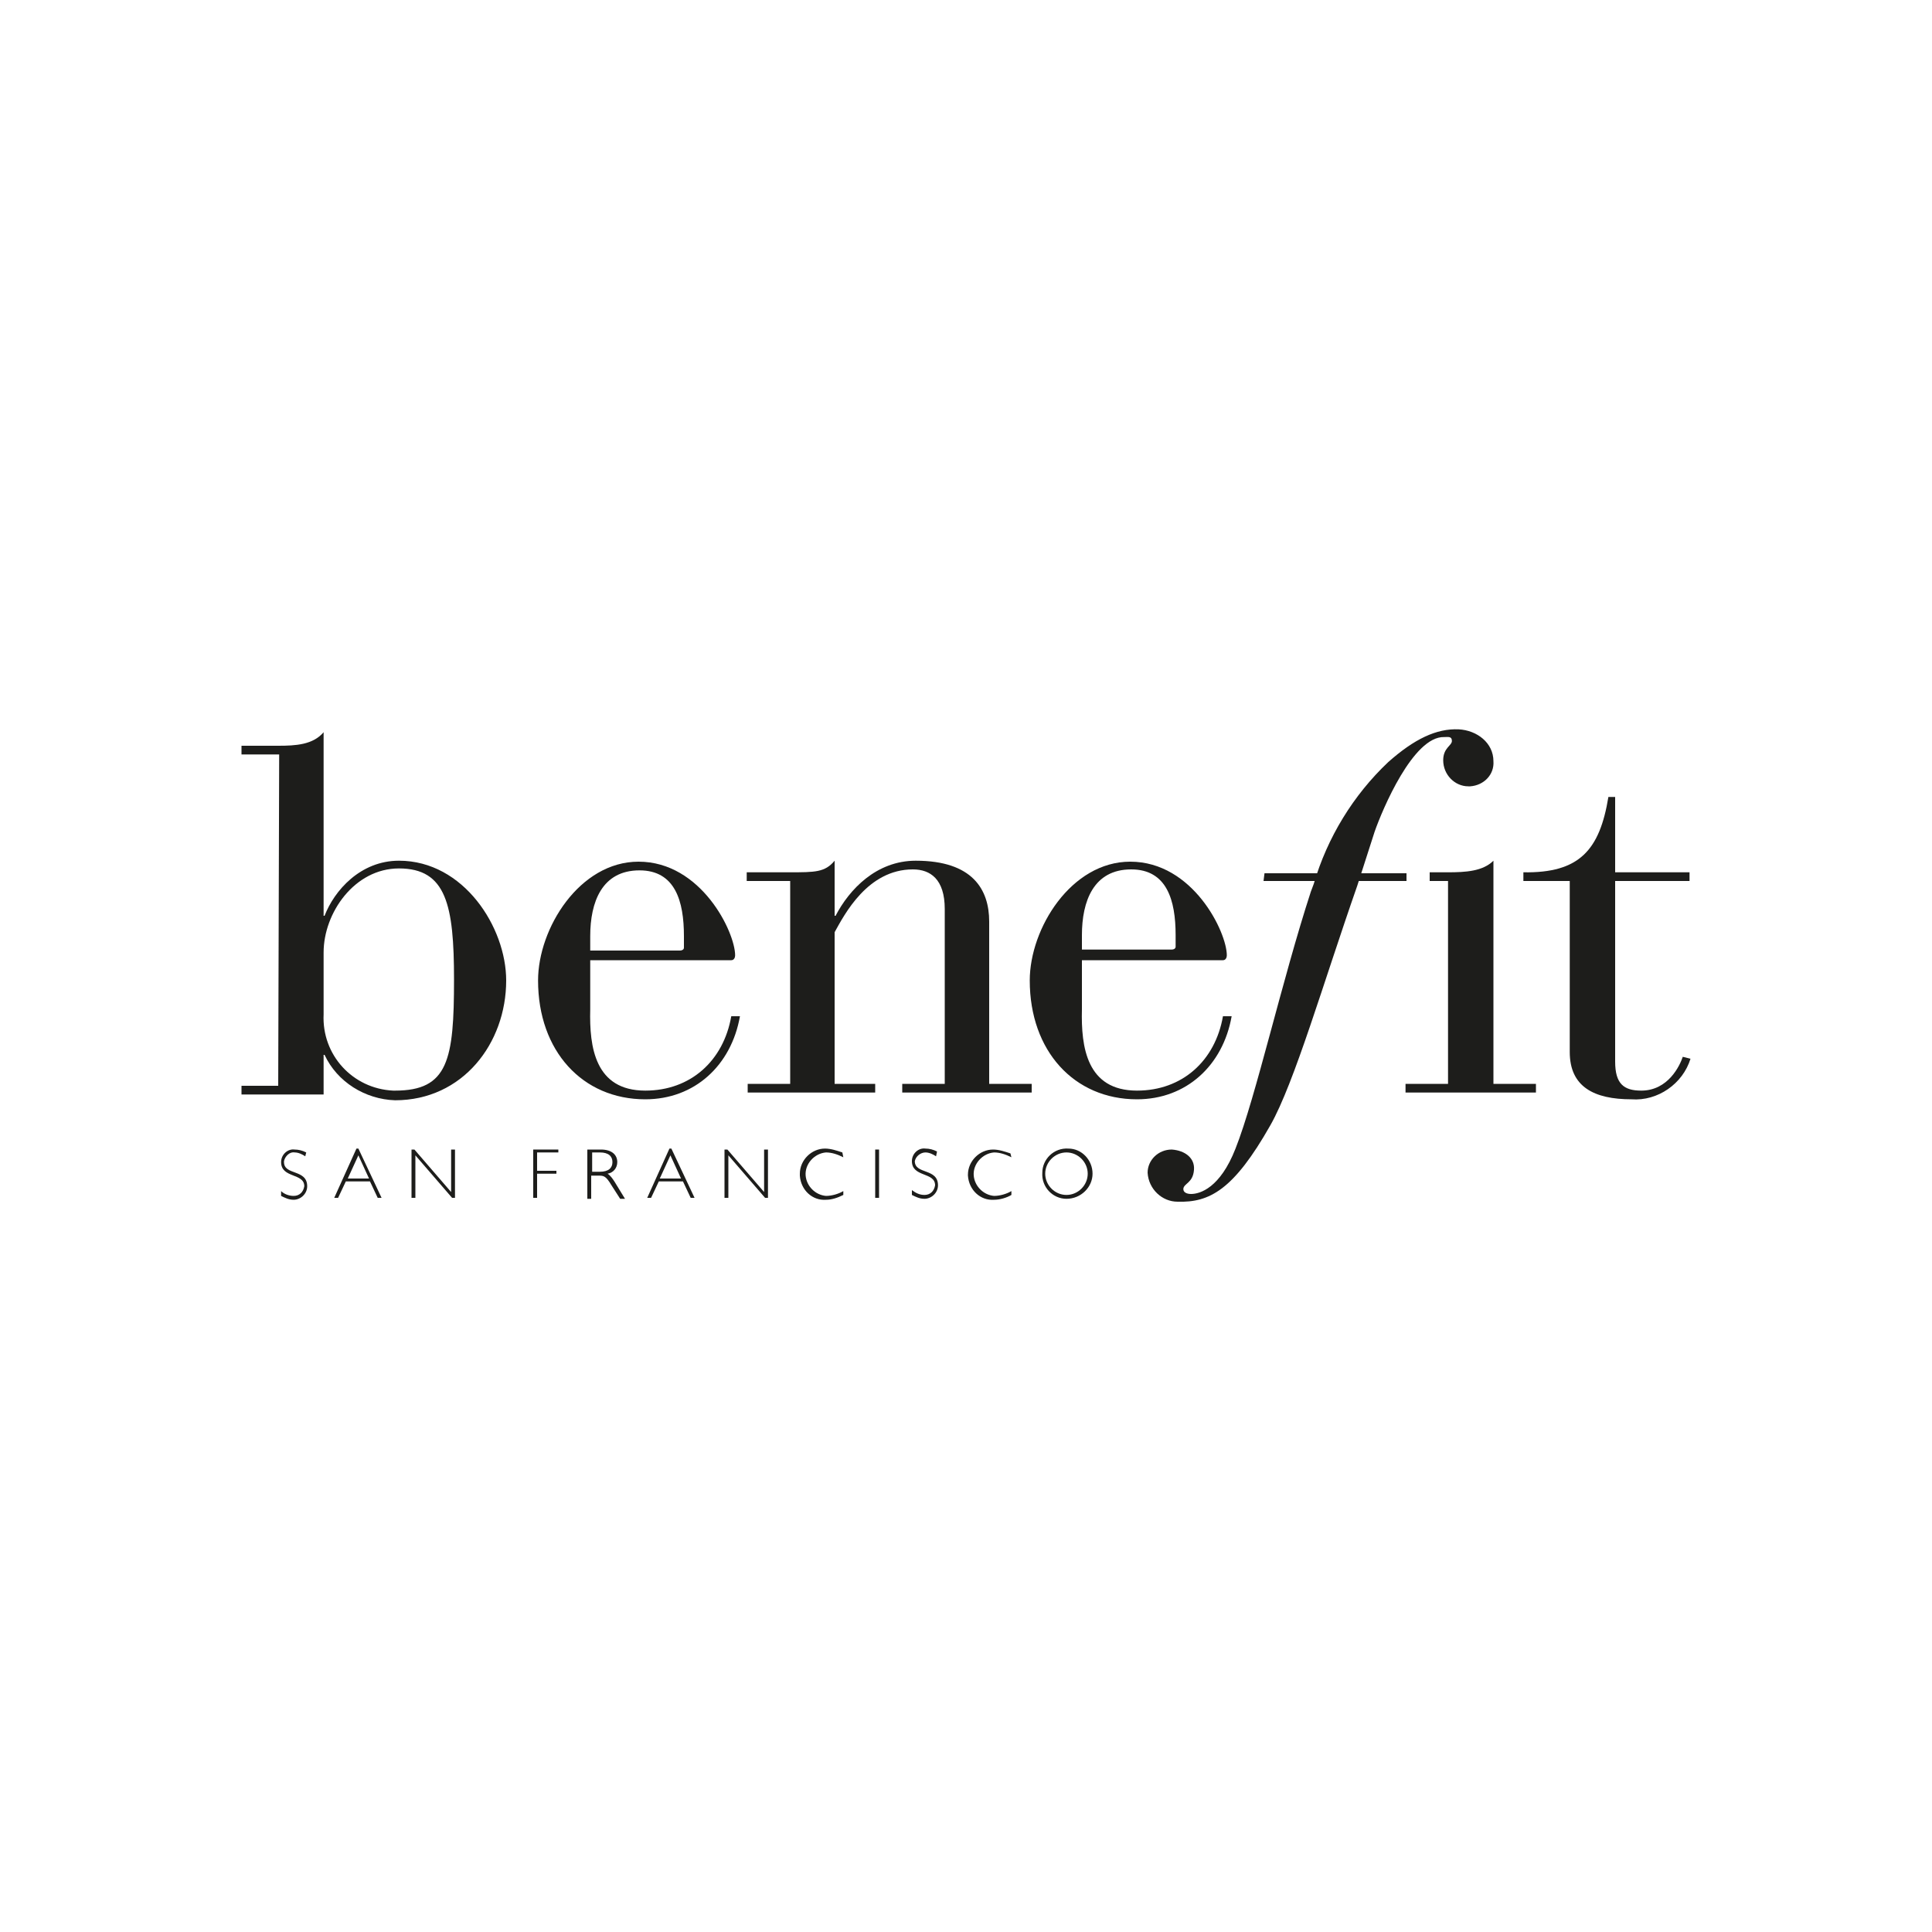 <?xml version="1.0" encoding="utf-8"?>
<!-- Generator: Adobe Illustrator 24.1.3, SVG Export Plug-In . SVG Version: 6.00 Build 0)  -->
<svg version="1.1" id="Layer_1" xmlns="http://www.w3.org/2000/svg" xmlns:xlink="http://www.w3.org/1999/xlink" x="0px" y="0px"
	 viewBox="0 0 200 200" style="enable-background:new 0 0 200 200;" xml:space="preserve">
<style type="text/css">
	.st0{fill:#1D1D1B;}
</style>
<path class="st0" d="M61.1,104.5c-0.1,3.9,0.5,8.4,5.7,8.4c4.7,0,8.1-3.1,8.9-7.7h0.9c-0.9,5.1-4.7,8.6-9.8,8.6
	c-6.5,0-11.1-5-11.1-12.3c0-5.4,4.3-12.3,10.4-12.3c6.5,0,10,7.3,10,9.7c0,0.2-0.1,0.5-0.4,0.5c0,0-0.1,0-0.1,0H61.1V104.5z
	 M70.8,96.9c0-3.6-0.9-6.8-4.6-6.8c-3.9,0-5.1,3.3-5.1,6.8v1.5h9.3c0.2,0,0.4-0.1,0.4-0.3c0,0,0,0,0-0.1L70.8,96.9z"/>
<path class="st0" d="M81.7,91.2h-4.4v-0.9h4.4c2.7,0,3.7,0,4.7-1.2v5.7h0.1c1.4-2.7,4.2-5.7,8.3-5.7c5.9,0,7.6,3,7.6,6.3v16.8h4.4
	v0.9H93.4v-0.9h4.4V94.1c0-3.1-1.5-4.1-3.3-4.1c-4.7,0-7.1,4.7-8.1,6.5v15.7h4.2v0.9H77.4v-0.9h4.4V91.2z"/>
<path class="st0" d="M112,104.5c-0.1,3.9,0.5,8.4,5.7,8.4c4.7,0,8.1-3.1,8.9-7.7h0.9c-0.9,5.1-4.7,8.6-9.8,8.6
	c-6.5,0-11.1-5-11.1-12.3c0-5.4,4.3-12.3,10.4-12.3c6.5,0,10,7.3,10,9.7c0,0.2-0.1,0.5-0.4,0.5c0,0-0.1,0-0.1,0H112V104.5z
	 M121.7,96.8c0-3.6-0.9-6.8-4.6-6.8c-3.9,0-5.1,3.3-5.1,6.8v1.5h9.3c0.2,0,0.4-0.1,0.4-0.3c0,0,0,0,0-0.1V96.8z"/>
<path class="st0" d="M162.5,91.2h-4.8v-0.9c5.8,0.1,7.9-2.3,8.8-7.8h0.7v7.8h7.7v0.9h-7.7v18.7c0,2.3,0.9,3,2.7,3
	c2.8,0,4-2.6,4.3-3.5l0.8,0.2c-0.8,2.6-3.4,4.4-6.1,4.2c-3.9,0-6.4-1.3-6.4-4.9L162.5,91.2z"/>
<path class="st0" d="M149.8,91.2H148v-0.9h1.9c1.8,0,3.6-0.1,4.7-1.2v23.1h4.4v0.9h-13.5v-0.9h4.4V91.2z"/>
<path class="st0" d="M140.5,91.7c-3.5,10-6.5,20.4-9,24.8c-3.8,6.7-6.3,8-9.6,7.9c-1.6,0-3-1.3-3.1-3c0-1.3,1.1-2.4,2.5-2.4
	c0,0,0,0,0,0c1.4,0.1,2.4,0.9,2.3,2.1c-0.1,1.4-1.1,1.4-1.1,2c0,0.3,0.3,0.5,0.8,0.5c0.9,0,3-0.6,4.6-4.7c2.1-5.3,4.8-17.4,7.8-26.6
	l0.3-0.8c1.4-4.8,4.1-9.2,7.7-12.6c2.7-2.4,5-3.5,7.3-3.4c1.9,0.1,3.6,1.4,3.6,3.3c0.1,1.4-1,2.5-2.4,2.6c-0.1,0-0.2,0-0.2,0
	c-1.4,0-2.6-1.2-2.6-2.7c0,0,0,0,0,0c0-1.3,0.9-1.5,0.9-2c0-0.5-0.4-0.4-0.8-0.4c-3.2-0.1-6.4,7.5-7.2,9.8L140.5,91.7z"/>
<polygon class="st0" points="130.8,91.2 130.9,90.4 145.6,90.4 145.6,91.2 "/>
<path class="st0" d="M28.9,78.1H25v-0.9h3.8c1.8,0,3.6-0.1,4.7-1.4v19h0.1c1-2.6,3.7-5.7,7.7-5.7c6.7,0,11.1,6.9,11.1,12.4
	c0,6.5-4.5,12.4-11.5,12.4c-3.1-0.1-6-1.9-7.3-4.7h-0.1v4.1H25v-0.9h3.8L28.9,78.1z M33.5,105c-0.2,4.2,3,7.7,7.2,7.9
	c0.1,0,0.1,0,0.2,0c5.5,0,6.1-3.2,6.1-11.5c0-7.7-0.8-11.5-5.7-11.5c-4.6,0-7.8,4.6-7.8,8.7V105z"/>
<path class="st0" d="M31.6,119.7c-0.3-0.2-0.7-0.4-1.1-0.4c-0.5-0.1-1,0.4-1.1,0.9c0,0,0,0,0,0.1c0,1.4,2.4,0.7,2.4,2.5
	c0,0.8-0.7,1.4-1.4,1.4c0,0,0,0,0,0c-0.5,0-0.9-0.2-1.3-0.4v-0.5c0.3,0.3,0.8,0.5,1.3,0.5c0.6,0,1-0.4,1.1-1c0,0,0,0,0,0
	c0-1.4-2.4-0.8-2.4-2.5c0-0.8,0.7-1.4,1.4-1.3c0,0,0,0,0,0c0.4,0,0.8,0.1,1.2,0.3L31.6,119.7z"/>
<path class="st0" d="M39.5,124h-0.4l-0.8-1.7h-2.5L35,124h-0.4l2.3-5.1h0.2L39.5,124z M37.1,119.6L36,122h2.2L37.1,119.6z"/>
<path class="st0" d="M47.1,124h-0.3l-3.8-4.4v4.4h-0.4V119h0.3l3.8,4.4V119h0.4L47.1,124z"/>
<path class="st0" d="M57.8,119.3h-2.2v1.9h2v0.3h-2v2.5h-0.4V119h2.6V119.3z"/>
<path class="st0" d="M62.2,119c1.2,0,1.7,0.6,1.7,1.3c0,0.6-0.4,1.1-1,1.2c0.3,0.2,0.5,0.5,0.7,0.8l1.1,1.8h-0.5l-0.9-1.4
	c-0.6-1-0.8-1-1.4-1h-0.7v2.4h-0.4V119H62.2z M61.3,121.3h0.8c0.9,0,1.3-0.4,1.3-1s-0.4-1-1.3-1h-0.8V121.3z"/>
<path class="st0" d="M71.9,124h-0.4l-0.8-1.7h-2.5l-0.8,1.7H67l2.3-5.1h0.2L71.9,124z M69.4,119.6l-1.1,2.4h2.2L69.4,119.6z"/>
<path class="st0" d="M79.5,124h-0.3l-3.8-4.4v4.4h-0.4V119h0.3l3.8,4.4V119h0.4L79.5,124z"/>
<path class="st0" d="M87.3,119.8c-0.6-0.3-1.2-0.5-1.8-0.5c-1.2,0.1-2.2,1.2-2.1,2.4c0.1,1.1,1,2,2.1,2.1c0.6,0,1.3-0.2,1.8-0.5v0.4
	c-0.6,0.3-1.2,0.5-1.8,0.5c-1.4,0.1-2.6-1-2.7-2.5c0-0.1,0-0.1,0-0.2c0-1.4,1.2-2.6,2.6-2.6c0,0,0,0,0,0c0.6,0,1.2,0.2,1.8,0.4
	L87.3,119.8z"/>
<path class="st0" d="M91,124h-0.4V119H91V124z"/>
<path class="st0" d="M96.9,119.7c-0.3-0.2-0.7-0.4-1.1-0.4c-0.5,0-1,0.4-1.1,0.9c0,0,0,0,0,0c0,1.4,2.4,0.7,2.4,2.5
	c0,0.8-0.7,1.4-1.4,1.4c0,0,0,0,0,0c-0.5,0-0.9-0.2-1.3-0.4v-0.5c0.4,0.3,0.8,0.5,1.3,0.5c0.6,0,1-0.4,1.1-1c0,0,0,0,0,0
	c0-1.4-2.4-0.8-2.4-2.5c0-0.8,0.7-1.4,1.4-1.3c0,0,0,0,0,0c0.4,0,0.8,0.1,1.2,0.3L96.9,119.7z"/>
<path class="st0" d="M104.7,119.8c-0.6-0.3-1.2-0.5-1.8-0.5c-1.2,0.1-2.2,1.2-2.1,2.4c0.1,1.1,1,2,2.1,2.1c0.6,0,1.3-0.2,1.8-0.5
	v0.4c-0.5,0.3-1.2,0.5-1.8,0.5c-1.4,0.1-2.6-1-2.7-2.5c0,0,0-0.1,0-0.1c0-1.4,1.2-2.6,2.6-2.6c0,0,0,0,0,0c0.6,0,1.2,0.2,1.8,0.4
	L104.7,119.8z"/>
<path class="st0" d="M110.4,124.1c-1.4,0-2.6-1.2-2.5-2.7c0-1.4,1.2-2.6,2.7-2.5c1.4,0,2.5,1.2,2.5,2.6
	C113.1,122.9,111.9,124.1,110.4,124.1C110.4,124.1,110.4,124.1,110.4,124.1z M110.4,119.3c-1.2,0-2.2,1-2.2,2.2c0,1.2,1,2.2,2.2,2.2
	c1.2,0,2.2-1,2.2-2.2C112.6,120.3,111.6,119.3,110.4,119.3C110.4,119.3,110.4,119.3,110.4,119.3L110.4,119.3z"/>
</svg>

